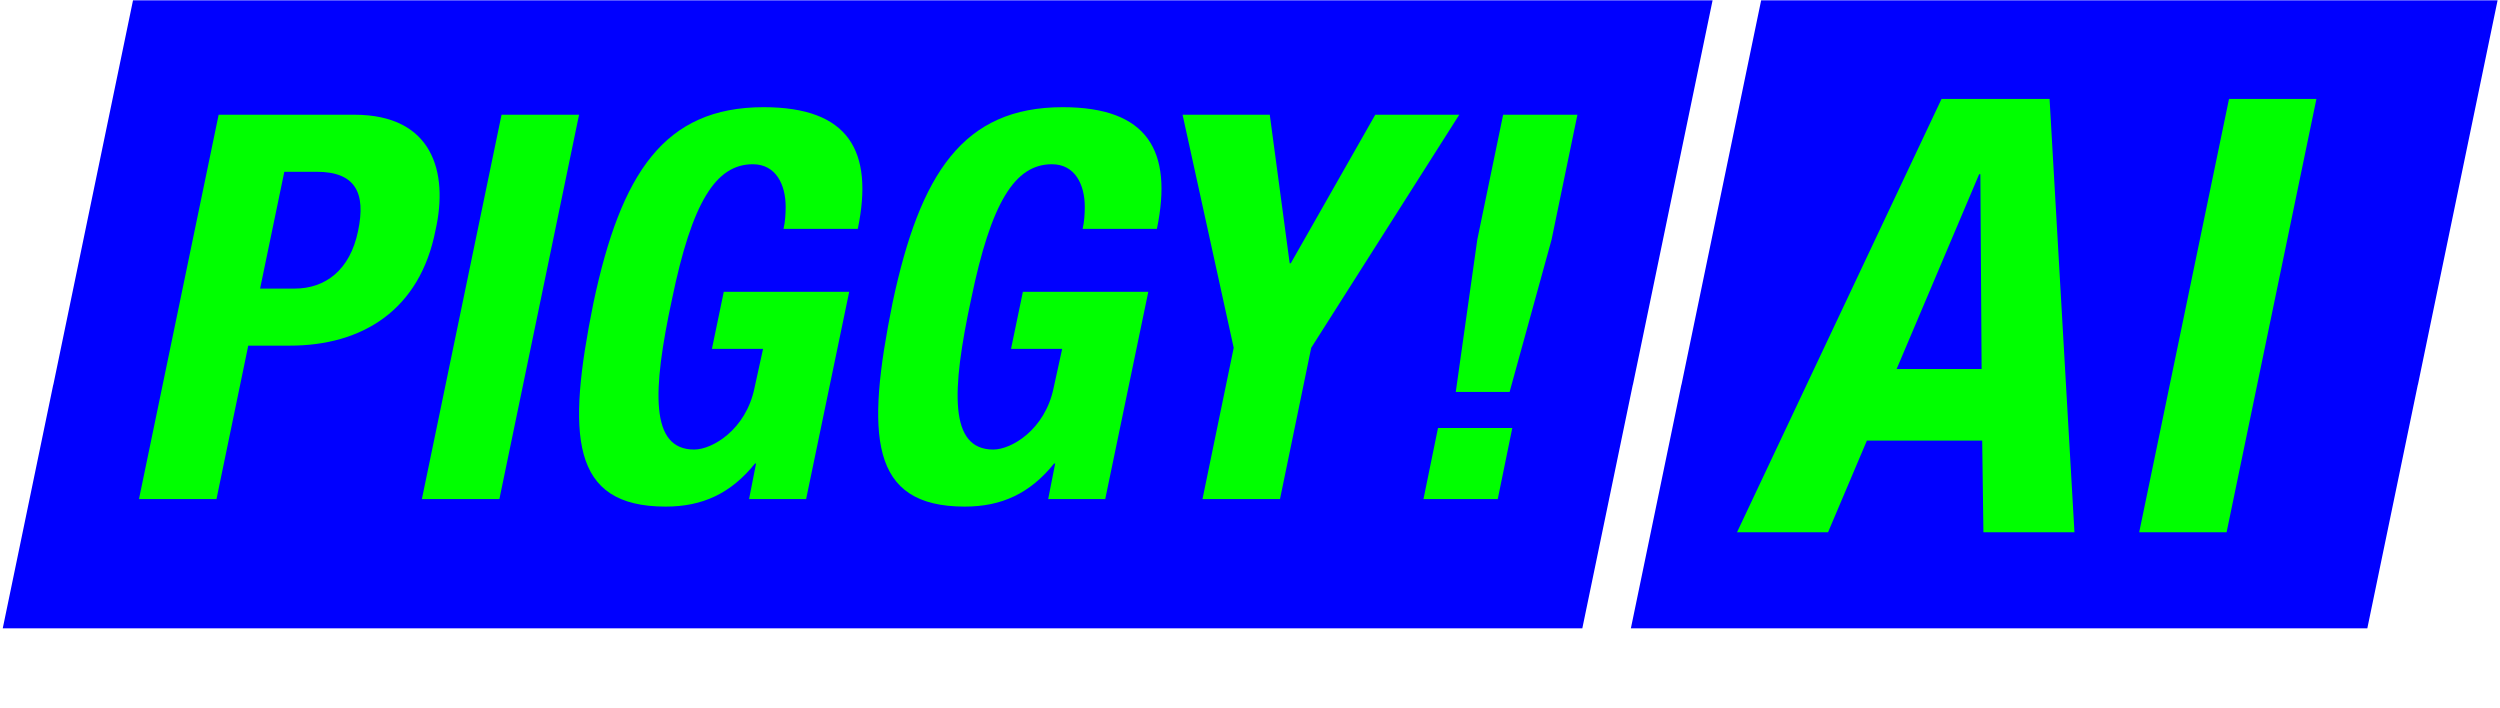 <svg width="519" height="147" viewBox="0 0 519 147" fill="none" xmlns="http://www.w3.org/2000/svg">
<path d="M11.056 79.858H11.075L27.614 0.068L355.532 0.069L338.993 79.858H338.974L328.489 130.443H0.57L11.056 79.858Z" fill="#0000FF"/>
<path d="M59.024 35.662L53.995 59.912H61.147C67.517 59.912 72.658 56.112 74.334 47.954C76.01 40.02 73.775 35.662 65.729 35.662H59.024ZM28.852 103.606L45.391 23.817H73.552C89.867 23.817 93.108 35.774 90.426 47.731C87.185 64.382 75.228 71.757 60.142 71.757H51.537L44.944 103.606H28.852Z" fill="#00FF00"/>
<path d="M103.674 103.606H87.582L104.121 23.817H120.213L103.674 103.606Z" fill="#00FF00"/>
<path d="M178.079 47.507H162.657C162.993 46.055 163.104 44.49 163.104 42.926C163.104 38.344 161.093 34.097 156.288 34.097C148.577 34.097 143.66 42.032 139.525 62.035C135.39 81.256 134.943 93.325 144.107 93.325C147.906 93.325 154.835 89.19 156.623 80.585L158.411 72.428H147.795L150.253 60.582H176.291L167.351 103.606H155.505L156.958 96.23H156.735C151.706 102.488 145.783 105.17 138.184 105.17C118.404 105.17 117.622 90.419 123.21 62.817C128.909 35.997 137.849 22.252 158.523 22.252C176.179 22.252 181.431 31.304 178.079 47.507Z" fill="#00FF00"/>
<path d="M240.174 47.507H224.753C225.088 46.055 225.2 44.49 225.2 42.926C225.2 38.344 223.188 34.097 218.383 34.097C210.672 34.097 205.755 42.032 201.621 62.035C197.486 81.256 197.039 93.325 206.202 93.325C210.002 93.325 216.93 89.19 218.718 80.585L220.506 72.428H209.89L212.349 60.582H238.386L229.446 103.606H217.601L219.054 96.23H218.83C213.801 102.488 207.879 105.17 200.28 105.17C180.5 105.17 179.718 90.419 185.305 62.817C191.004 35.997 199.944 22.252 220.618 22.252C238.275 22.252 243.527 31.304 240.174 47.507Z" fill="#00FF00"/>
<path d="M245.501 23.817H263.604L267.739 54.659H267.963L285.507 23.817H302.94L272.209 72.204L265.728 103.606H249.636L256.117 72.204L245.501 23.817Z" fill="#00FF00"/>
<path d="M298.53 88.855H313.951L310.934 103.606H295.512L298.53 88.855ZM313.392 81.368H302.217L306.687 49.742L312.051 23.817H327.473L322.109 49.742L313.392 81.368Z" fill="#00FF00"/>
<path d="M349.056 79.858H349.075L365.614 0.068L518.5 0.069L501.961 79.858H501.942L491.456 130.443H338.57L349.056 79.858Z" fill="#0000FF"/>
<path d="M410.875 36.16L393.739 76.606H411.379L411.127 36.16H410.875ZM360.601 110.5L403.063 20.536H425.491L430.657 110.5H411.757L411.505 91.474H387.565L379.501 110.5H360.601ZM462.241 110.5H444.097L462.745 20.536H480.889L462.241 110.5Z" fill="#00FF00"/>
</svg>
